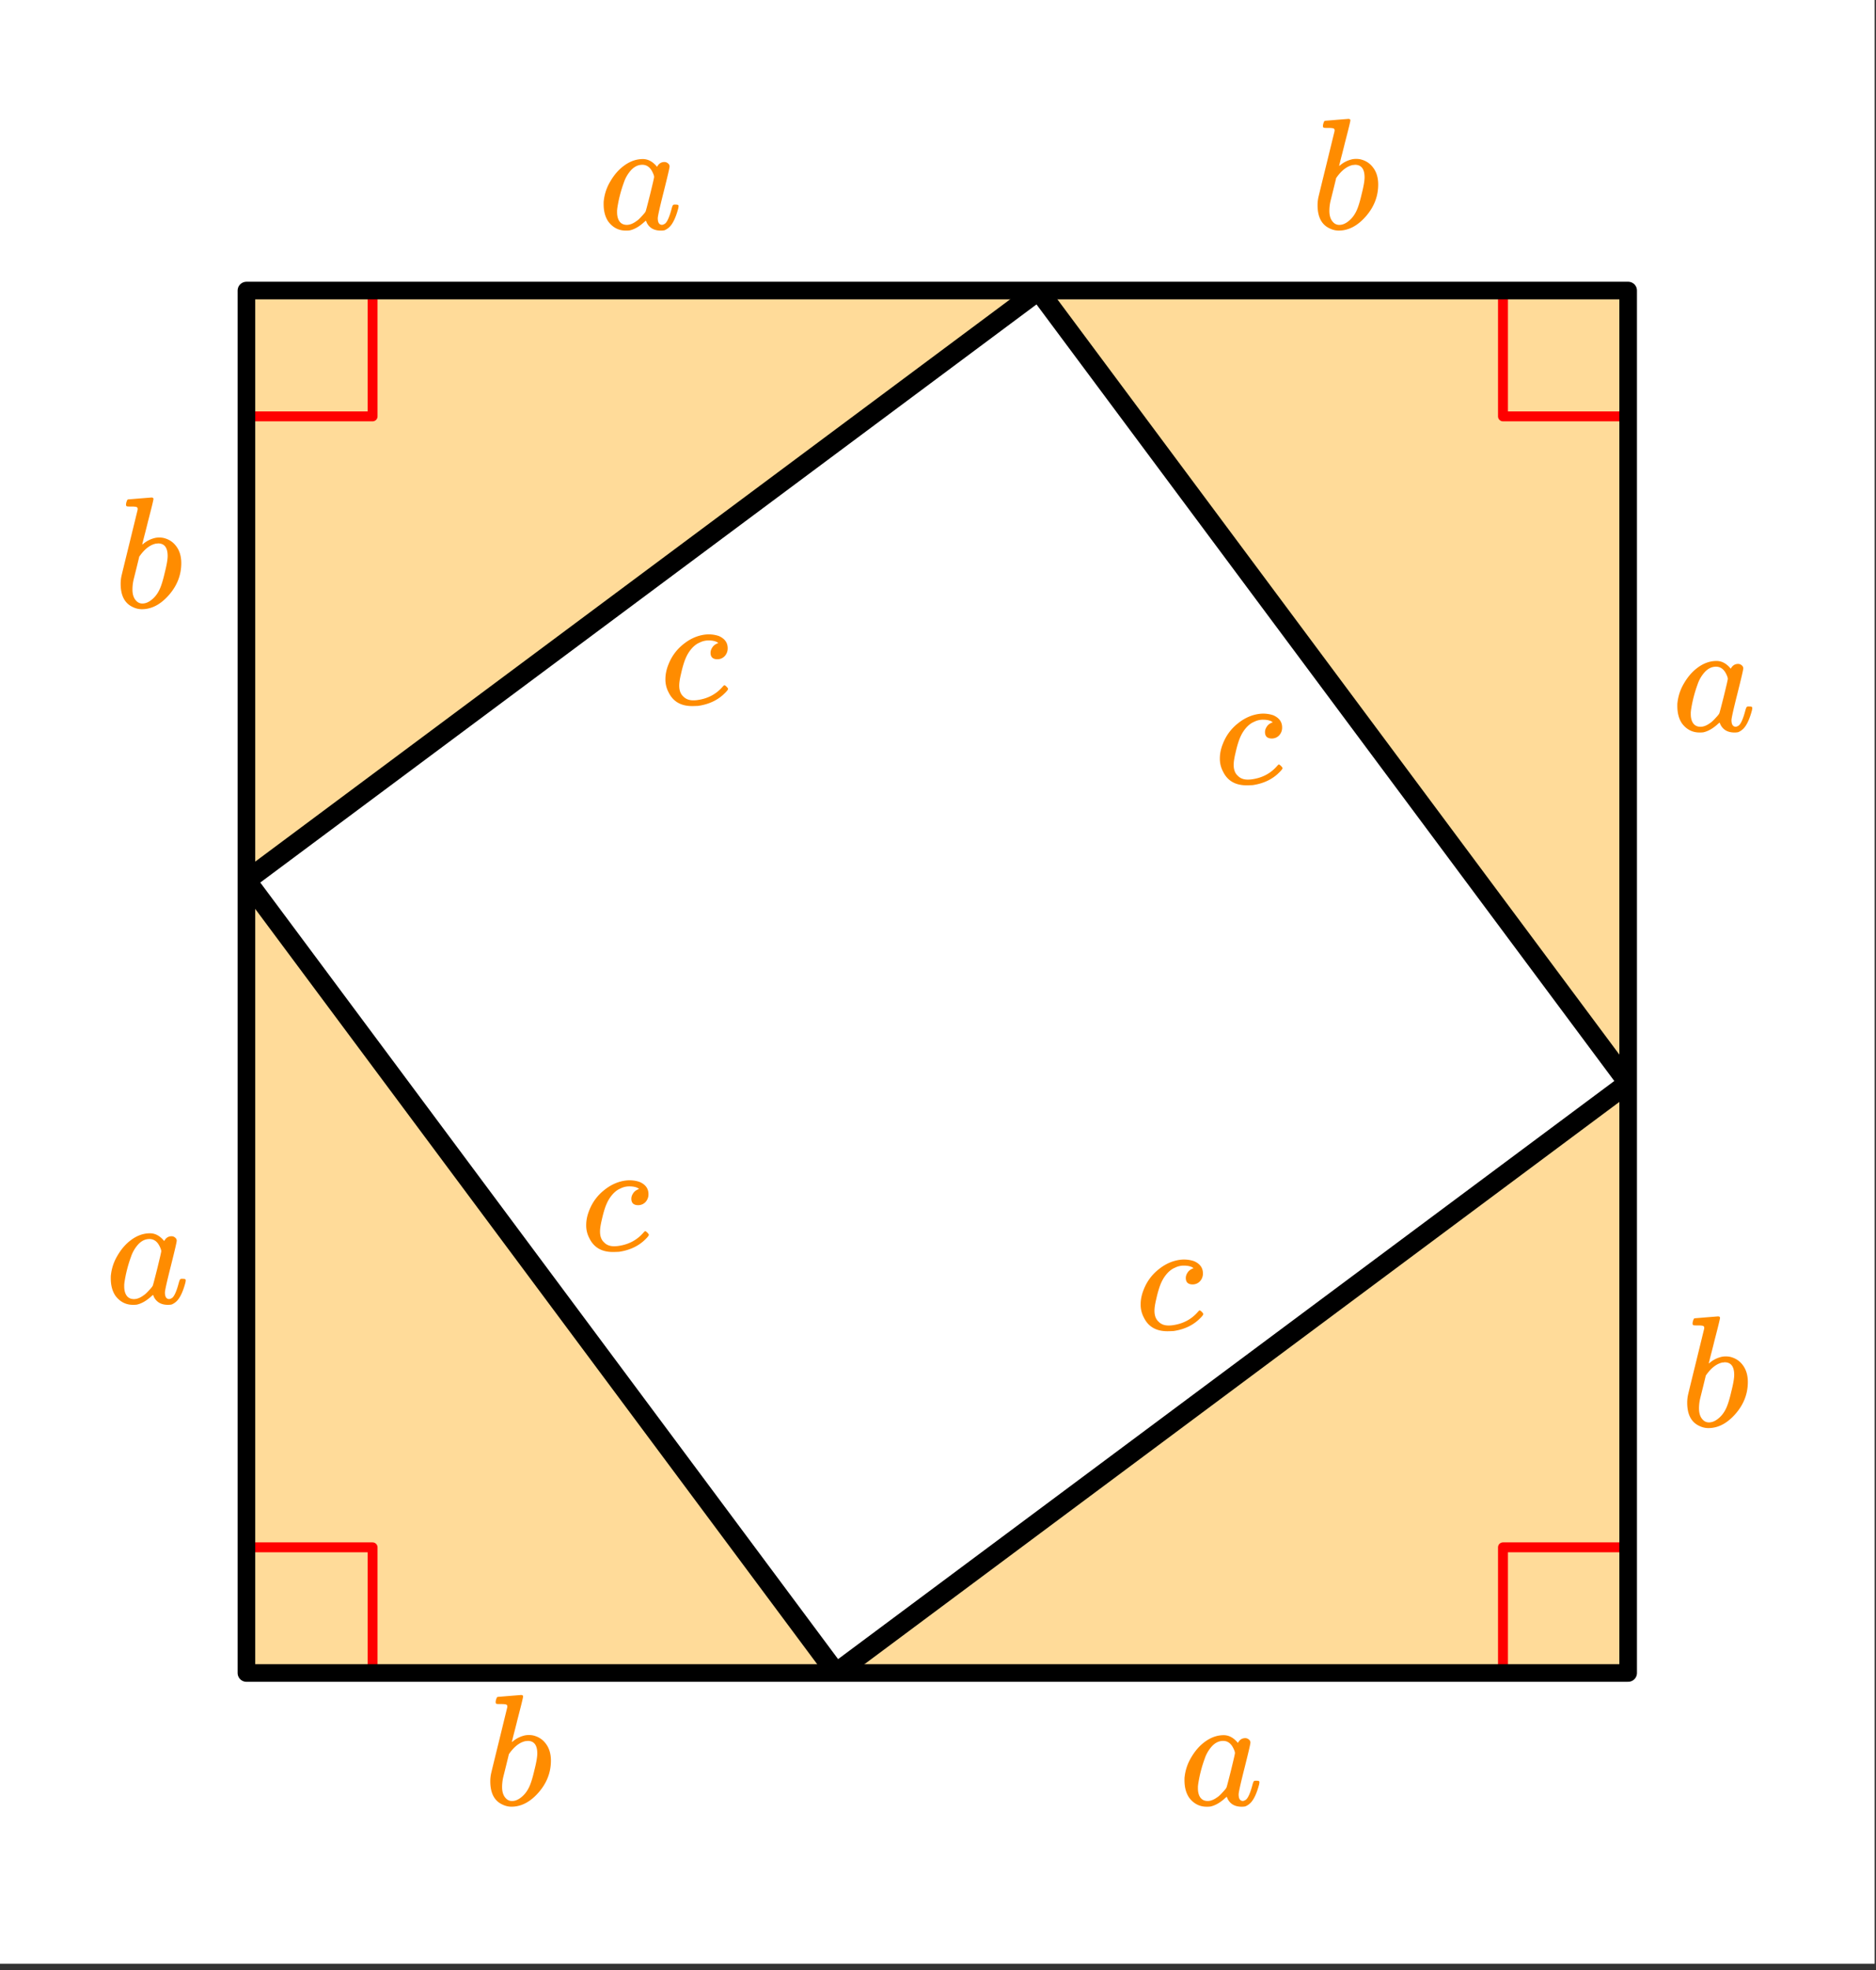 <svg xmlns="http://www.w3.org/2000/svg" xmlns:xlink="http://www.w3.org/1999/xlink" width="212.16" height="222.72" viewBox="0 0 159.12 167.04"><rect x="0" y="0" width="159.12" height="167.04" fill="#333333" stroke="none"/><defs><symbol overflow="visible" id="b"><path d="M1.203-9.172s.317-.023.953-.078c.645-.05.973-.078.985-.078.113 0 .171.043.171.125 0 .086-.156.726-.468 1.922-.074.304-.153.617-.235.937-.086.324-.148.57-.187.735l-.063.25c0 .023.032.007.094-.047.3-.25.64-.414 1.016-.5a1.873 1.873 0 0 1 .672 0c.468.105.836.343 1.109.718.281.375.422.852.422 1.422 0 1.012-.356 1.918-1.063 2.72C3.91-.255 3.15.14 2.33.14c-.263 0-.513-.059-.75-.172C.878-.344.53-1.004.53-2.016c0-.257.031-.515.094-.765 0-.008.223-.926.672-2.75l.672-2.75c.02-.125-.008-.203-.078-.235-.075-.03-.204-.046-.391-.046h-.14c-.188 0-.298-.008-.329-.032-.054-.05-.058-.16-.015-.328.039-.125.07-.195.093-.219a.179.179 0 0 1 .094-.03zm3.313 4.797c0-.707-.274-1.063-.813-1.063-.023 0-.055.008-.094.016h-.078c-.469.094-.906.414-1.312.953a.356.356 0 0 0-.063.094l-.047.047c0 .012-.078.336-.234.969-.156.625-.246.984-.266 1.078a3.825 3.825 0 0 0-.078.75c0 .43.11.75.328.968a.679.679 0 0 0 .532.22c.289 0 .593-.145.906-.438.219-.207.394-.457.531-.75.145-.301.29-.77.438-1.407.164-.644.25-1.124.25-1.437zm0 0"/></symbol><symbol overflow="visible" id="c"><path d="M6.547-2.063c.082 0 .133.008.156.016.031 0 .05.012.063.031.02.024.03.047.03.079 0 .03-.01.101-.03.203-.2.75-.446 1.273-.735 1.562A1.399 1.399 0 0 1 5.61.11c-.074.02-.183.032-.328.032-.562 0-.96-.223-1.187-.672a1.252 1.252 0 0 0-.063-.156c-.011-.008-.027-.004-.047.015a.2.2 0 0 1-.062.047c-.43.406-.856.656-1.281.75a2.598 2.598 0 0 1-.329.016C1.72.14 1.228-.11.845-.61.57-1.004.438-1.504.438-2.11c0-.145.003-.243.015-.297a4.03 4.03 0 0 1 .563-1.64c.312-.532.68-.958 1.109-1.282.52-.395 1.066-.594 1.64-.594.446 0 .848.219 1.204.656.144-.27.351-.406.625-.406.113 0 .21.04.297.11.093.074.14.164.14.265 0 .117-.168.836-.5 2.156-.336 1.325-.5 2.07-.5 2.235 0 .375.125.562.375.562a.63.63 0 0 0 .266-.125c.187-.176.367-.61.547-1.297.05-.175.097-.27.14-.28a.382.382 0 0 1 .125-.017zm-4.969.641c0 .324.067.586.203.781.145.2.352.297.625.297.258 0 .535-.11.828-.328.114-.07.258-.207.438-.406.187-.195.297-.332.328-.406.02-.032.145-.504.375-1.422.227-.926.344-1.426.344-1.5 0-.102-.055-.254-.157-.453-.199-.383-.48-.579-.843-.579-.356 0-.672.153-.953.454a2.965 2.965 0 0 0-.61 1.046c-.261.711-.449 1.446-.562 2.204 0 .03-.008.086-.016.156v.156zm0 0"/></symbol><symbol overflow="visible" id="d"><path d="M5.453-1.625c.04 0 .102.043.188.125.082.086.125.148.125.188 0 .074-.141.242-.422.5-.555.5-1.258.812-2.11.937-.199.008-.37.016-.515.016-.961 0-1.625-.391-2-1.172a2.294 2.294 0 0 1-.266-1.11c0-.406.086-.828.266-1.265A4.021 4.021 0 0 1 1.984-5.11c.582-.47 1.207-.739 1.875-.813a2.668 2.668 0 0 1 1.125.125c.5.219.75.563.75 1.031a.946.946 0 0 1-.25.672.837.837 0 0 1-.64.266c-.18 0-.32-.047-.422-.14-.094-.095-.14-.227-.14-.407 0-.145.046-.29.14-.438a.819.819 0 0 1 .344-.312.416.416 0 0 1 .156-.063c.031 0 0-.03-.094-.093-.18-.094-.418-.14-.719-.14a1.62 1.62 0 0 0-.765.187c-.188.074-.383.21-.578.406-.23.242-.418.523-.563.844-.148.324-.289.78-.422 1.375-.105.43-.156.765-.156 1.015 0 .407.113.715.344.922.207.219.488.328.843.328.133 0 .27-.008.407-.031.844-.125 1.535-.492 2.078-1.11.082-.093.133-.14.156-.14zm0 0"/></symbol><clipPath id="a"><path d="M0 0h159v166.465H0zm0 0"/></clipPath></defs><g clip-path="url(#a)" fill="#fff"><path d="M0 0h159v166.465H0zm0 0"/><path d="M0 0h159v166.465H0zm0 0"/></g><path d="M21.273 24.973h66.59l-66.59 49.941V24.973M87.863 24.973h49.946v66.59l-49.946-66.59" fill="orange" fill-opacity=".4"/><path d="M137.809 91.563v49.945H71.215l66.594-49.946M71.215 141.508H21.273V74.914l49.942 66.594" fill="orange" fill-opacity=".4"/><path d="M137.809 35.3H127.48M127.48 35.3V24.974M31.602 24.973V35.3M31.602 35.3H21.273M21.273 131.18h10.329M31.602 131.18v10.328M127.48 141.508V131.18M127.48 131.18h10.329" fill="none" stroke-width=".84" stroke-linecap="round" stroke-linejoin="round" stroke="red"/><path d="M138.098 141.832v-117.2M138.098 24.633H20.902M20.902 24.633v117.2M20.902 141.832h117.196" fill="none" stroke-width="1.493" stroke-linecap="round" stroke="#000"/><path d="M70.914 141.832L20.902 74.648M20.902 74.648l67.184-50.015M88.086 24.633l50.012 67.183M138.098 91.816l-67.184 50.016" fill="none" stroke-width="1.68" stroke="#000"/><use xlink:href="#b" x="111.225" y="19.408" fill="#ff8c00"/><use xlink:href="#c" x="50.761" y="19.408" fill="#ff8c00"/><use xlink:href="#b" x="9.704" y="51.507" fill="#ff8c00"/><use xlink:href="#c" x="8.958" y="110.479" fill="#ff8c00"/><use xlink:href="#b" x="41.056" y="153.028" fill="#ff8c00"/><use xlink:href="#c" x="100.028" y="153.028" fill="#ff8c00"/><use xlink:href="#b" x="142.577" y="120.93" fill="#ff8c00"/><use xlink:href="#c" x="141.831" y="61.958" fill="#ff8c00"/><use xlink:href="#d" x="55.986" y="59.718" fill="#ff8c00"/><use xlink:href="#d" x="103.014" y="66.437" fill="#ff8c00"/><use xlink:href="#d" x="96.296" y="112.718" fill="#ff8c00"/><use xlink:href="#d" x="49.268" y="106" fill="#ff8c00"/></svg>